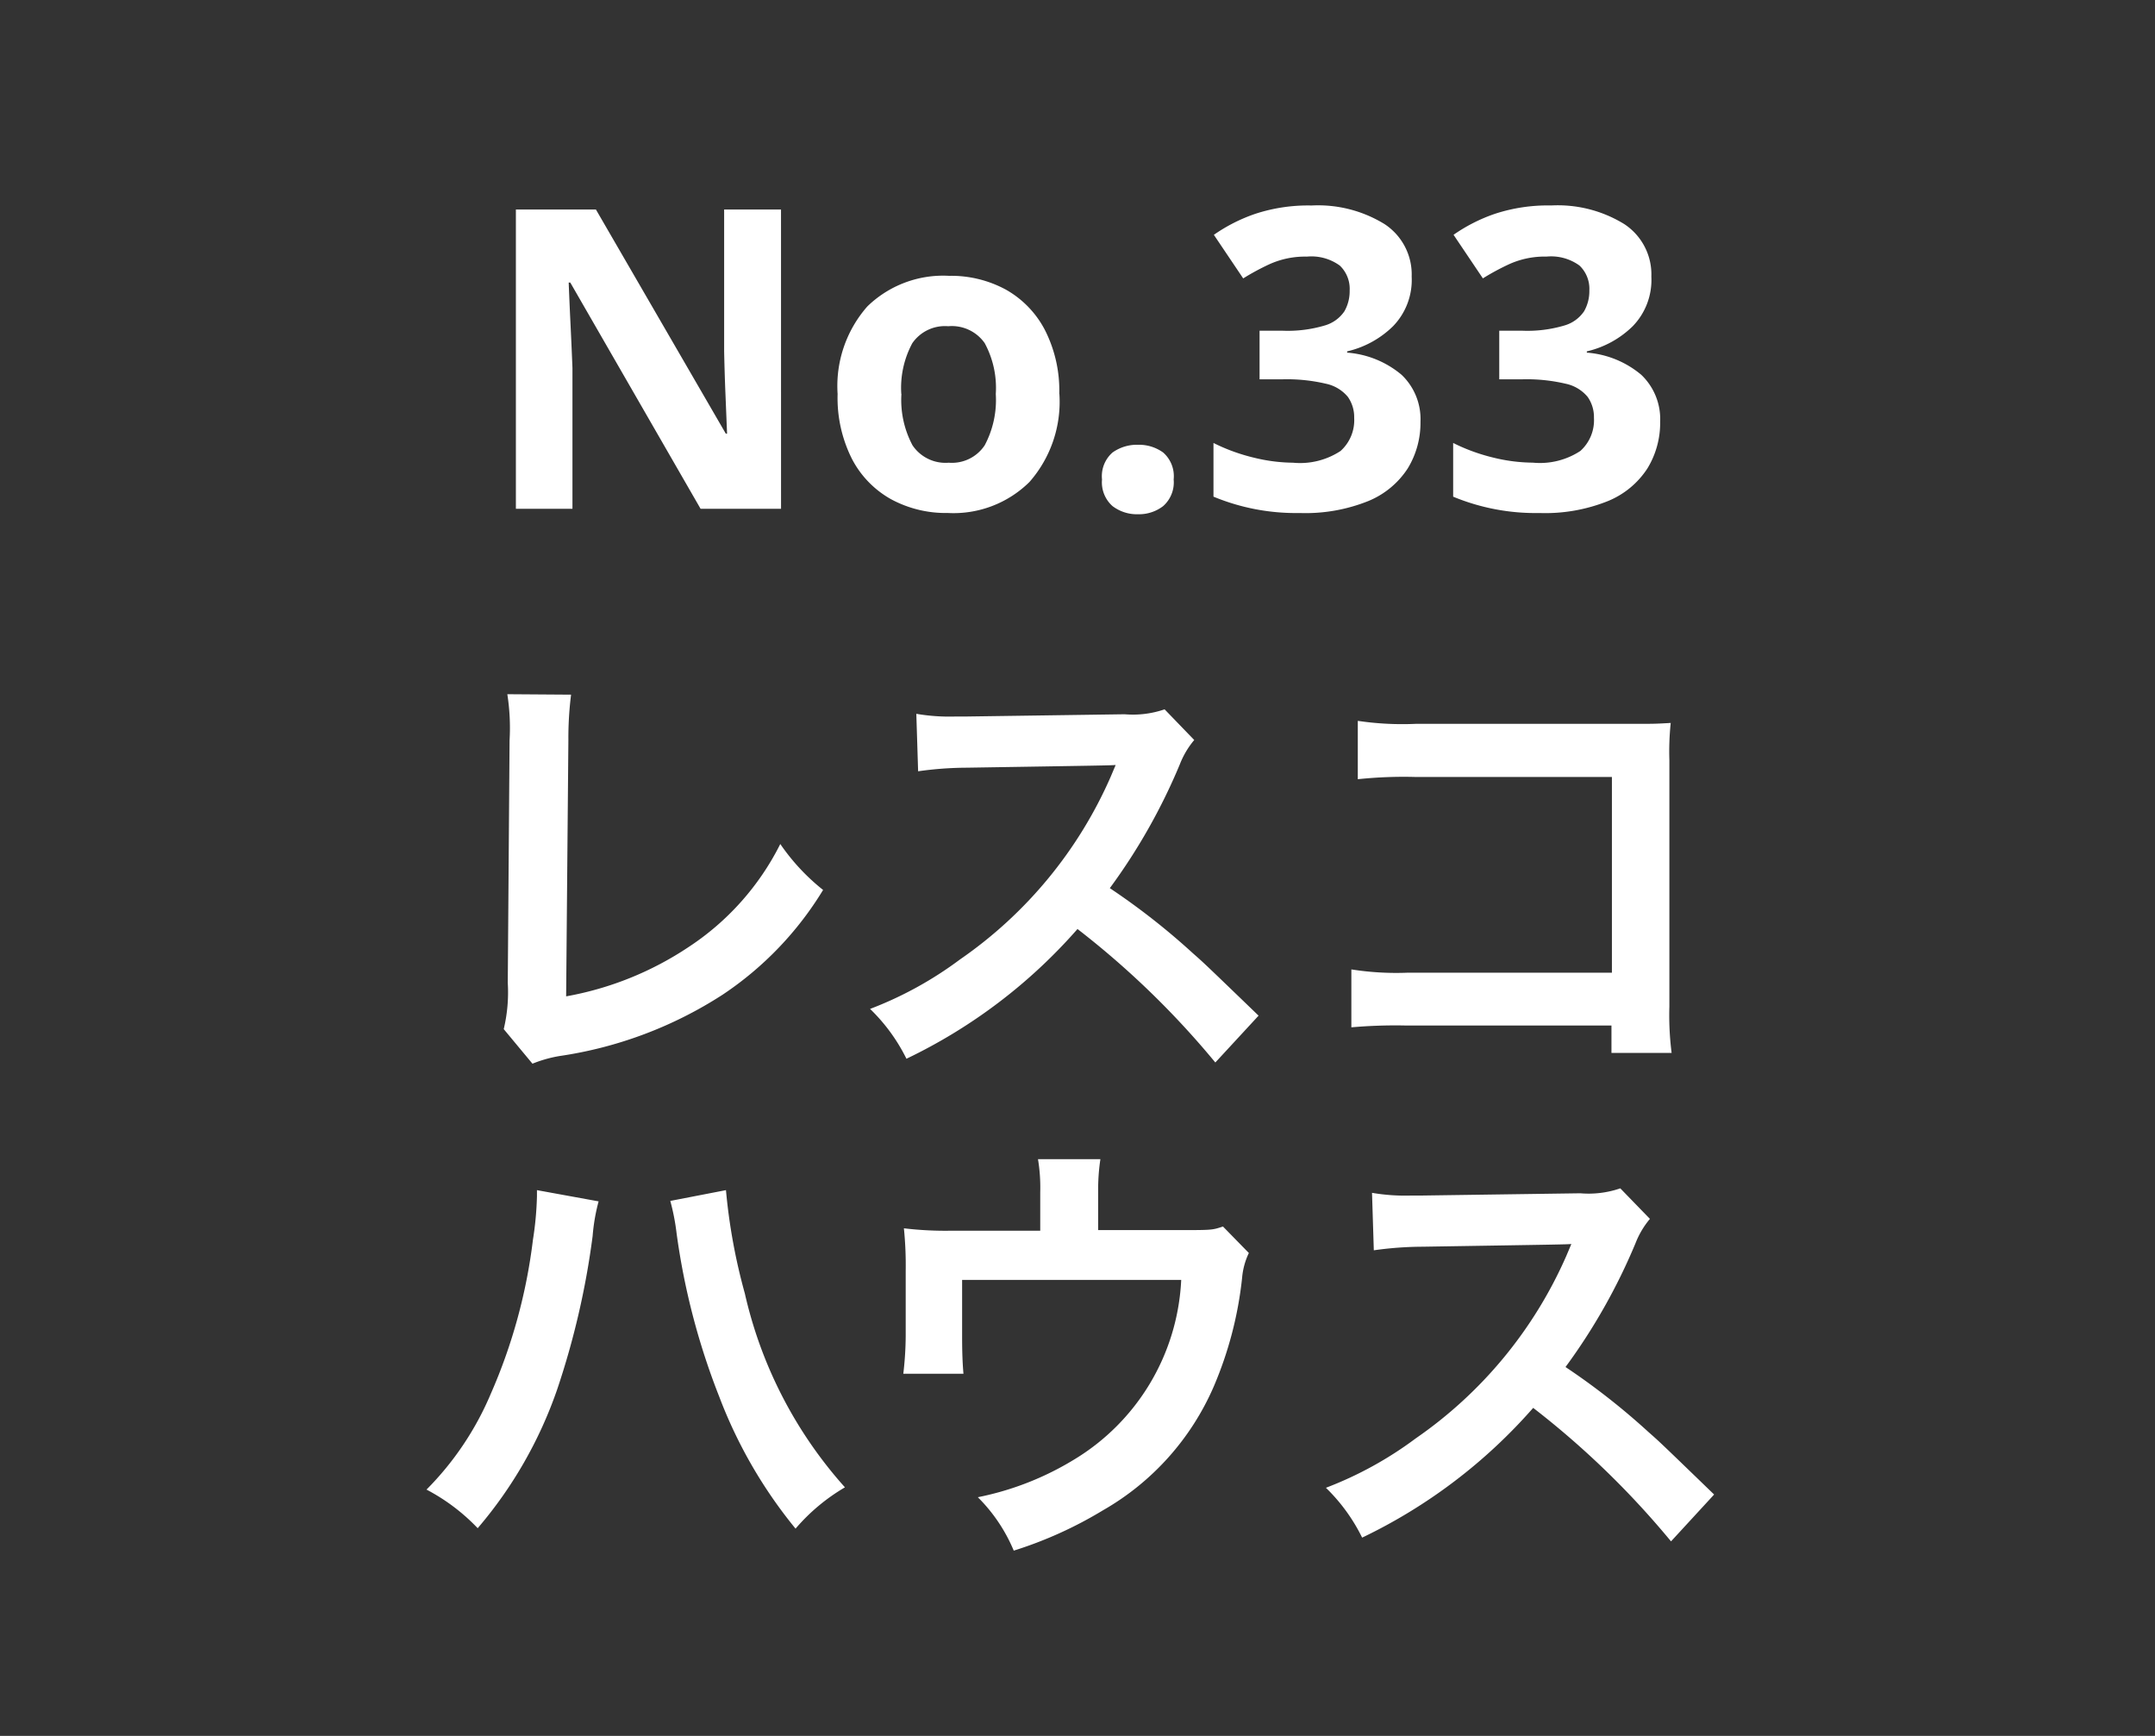 <svg xmlns="http://www.w3.org/2000/svg" width="72" height="58" viewBox="0 0 72 58"><rect x="0" y="0" width="72" height="58" fill="#333333" stroke="none"/><g transform="translate(-305 -705)"><path d="M0,0H72V58H0Z" transform="translate(305 705)" fill="none"/><path d="M-9.905,0h-2.688l-4.354-7.56H-17q.028.714.063,1.428t.063,1.428V0h-1.89V-10h2.674l4.34,7.49h.042l-.056-1.372q-.028-.686-.042-1.386V-10h1.9Zm9.3-3.836a4.059,4.059,0,0,1-1,2.94A3.61,3.61,0,0,1-4.333.14a3.845,3.845,0,0,1-1.9-.462A3.265,3.265,0,0,1-7.539-1.673a4.53,4.53,0,0,1-.476-2.163,4.026,4.026,0,0,1,.994-2.926,3.632,3.632,0,0,1,2.73-1.022,3.834,3.834,0,0,1,1.9.462,3.288,3.288,0,0,1,1.3,1.344A4.456,4.456,0,0,1-.609-3.836Zm-5.278,0a3.217,3.217,0,0,0,.371,1.715,1.328,1.328,0,0,0,1.211.581,1.314,1.314,0,0,0,1.2-.581,3.217,3.217,0,0,0,.371-1.715,3.14,3.14,0,0,0-.371-1.7A1.339,1.339,0,0,0-4.319-6.1a1.324,1.324,0,0,0-1.2.567A3.14,3.14,0,0,0-5.887-3.836ZM.819-.98a1.053,1.053,0,0,1,.35-.9,1.4,1.4,0,0,1,.854-.259,1.373,1.373,0,0,1,.84.259,1.053,1.053,0,0,1,.35.9,1.059,1.059,0,0,1-.35.889,1.325,1.325,0,0,1-.84.273,1.346,1.346,0,0,1-.854-.273A1.059,1.059,0,0,1,.819-.98ZM11.165-7.756A2.218,2.218,0,0,1,10.542-6.1a3.231,3.231,0,0,1-1.533.84v.042a3.2,3.2,0,0,1,1.82.742,2.043,2.043,0,0,1,.63,1.568,2.915,2.915,0,0,1-.427,1.561A2.864,2.864,0,0,1,9.716-.259a5.626,5.626,0,0,1-2.289.4A7.192,7.192,0,0,1,4.543-.406V-2.2a6.265,6.265,0,0,0,1.344.49A5.652,5.652,0,0,0,7.2-1.54a2.464,2.464,0,0,0,1.589-.392,1.381,1.381,0,0,0,.455-1.106,1.173,1.173,0,0,0-.21-.7A1.3,1.3,0,0,0,8.3-4.179a5.683,5.683,0,0,0-1.463-.147H6.083V-5.95h.77A4.342,4.342,0,0,0,8.26-6.125,1.189,1.189,0,0,0,8.918-6.6a1.353,1.353,0,0,0,.175-.693,1.072,1.072,0,0,0-.329-.833,1.612,1.612,0,0,0-1.1-.3,2.883,2.883,0,0,0-1.246.252,8.074,8.074,0,0,0-.882.476l-.98-1.456a5.537,5.537,0,0,1,1.379-.7,5.656,5.656,0,0,1,1.883-.28,4.237,4.237,0,0,1,2.443.623A2.012,2.012,0,0,1,11.165-7.756Zm8.008,0A2.218,2.218,0,0,1,18.55-6.1a3.231,3.231,0,0,1-1.533.84v.042a3.2,3.2,0,0,1,1.82.742,2.043,2.043,0,0,1,.63,1.568,2.915,2.915,0,0,1-.427,1.561A2.864,2.864,0,0,1,17.724-.259a5.626,5.626,0,0,1-2.289.4,7.192,7.192,0,0,1-2.884-.546V-2.2a6.265,6.265,0,0,0,1.344.49,5.652,5.652,0,0,0,1.316.168A2.464,2.464,0,0,0,16.8-1.932a1.381,1.381,0,0,0,.455-1.106,1.173,1.173,0,0,0-.21-.7,1.3,1.3,0,0,0-.735-.441,5.683,5.683,0,0,0-1.463-.147h-.756V-5.95h.77a4.342,4.342,0,0,0,1.407-.175,1.189,1.189,0,0,0,.658-.476,1.353,1.353,0,0,0,.175-.693,1.072,1.072,0,0,0-.329-.833,1.612,1.612,0,0,0-1.1-.3,2.883,2.883,0,0,0-1.246.252,8.075,8.075,0,0,0-.882.476l-.98-1.456a5.537,5.537,0,0,1,1.379-.7,5.656,5.656,0,0,1,1.883-.28,4.237,4.237,0,0,1,2.443.623A2.012,2.012,0,0,1,19.173-7.756Z" transform="translate(341 722)" fill="#fff"/><path d="M-19.05-11.805a7.3,7.3,0,0,1,.075,1.545l-.06,8.1A5.29,5.29,0,0,1-19.17-.615L-18.21.54a4.3,4.3,0,0,1,.9-.255A13.674,13.674,0,0,0-11.85-1.77,11.183,11.183,0,0,0-8.5-5.265,7.046,7.046,0,0,1-9.93-6.8,8.864,8.864,0,0,1-12.99-3.36a10.789,10.789,0,0,1-4.095,1.65l.075-8.565a11.607,11.607,0,0,1,.09-1.515Zm25.1,10.74C4.23-2.82,4.23-2.82,3.855-3.15A23.249,23.249,0,0,0,1.08-5.325a19.866,19.866,0,0,0,2.34-4.14,2.885,2.885,0,0,1,.48-.81L2.91-11.3a3.249,3.249,0,0,1-1.335.165l-5.28.075h-.36a6.564,6.564,0,0,1-1.32-.09l.06,1.92a11.821,11.821,0,0,1,1.635-.12c4.725-.075,4.725-.075,4.965-.09l-.165.39A14.458,14.458,0,0,1-3.93-2.94a12.384,12.384,0,0,1-3,1.65A6.017,6.017,0,0,1-5.715.375,17.826,17.826,0,0,0,0-3.96,28.835,28.835,0,0,1,4.605.5Zm11.79.33V.18h2.01a9.894,9.894,0,0,1-.075-1.545V-9.6a9.1,9.1,0,0,1,.045-1.245c-.525.03-.525.03-1.305.03H11.3a10.083,10.083,0,0,1-1.935-.1v1.95a14.679,14.679,0,0,1,1.92-.075h6.57V-2.5H11.025A9.644,9.644,0,0,1,9.15-2.61V-.675A16.767,16.767,0,0,1,11-.735Zm-35.9,5.5v.21a11.006,11.006,0,0,1-.135,1.455,18.242,18.242,0,0,1-1.41,5.145A10.108,10.108,0,0,1-21.75,14.77a6.575,6.575,0,0,1,1.71,1.29,14.321,14.321,0,0,0,2.655-4.635A26.836,26.836,0,0,0-16.2,6.3,6.35,6.35,0,0,1-16,5.14Zm4.455.36a7.475,7.475,0,0,1,.21,1.08,23.494,23.494,0,0,0,1.425,5.46,15.758,15.758,0,0,0,2.55,4.41,6.465,6.465,0,0,1,1.65-1.38,14.508,14.508,0,0,1-3.345-6.48,19.418,19.418,0,0,1-.63-3.45ZM4.86,5.98c-.36.12-.36.12-1.47.12H.69V4.81A6.861,6.861,0,0,1,.765,3.73H-1.32a5.779,5.779,0,0,1,.075,1.1v1.29h-2.94A11.668,11.668,0,0,1-5.8,6.04a12.3,12.3,0,0,1,.06,1.425V9.64A11.16,11.16,0,0,1-5.82,10.9h2.01c-.03-.33-.045-.735-.045-1.2V7.765h7.32a7.418,7.418,0,0,1-3.6,6.015A9.864,9.864,0,0,1-3.33,15.025a5.5,5.5,0,0,1,1.2,1.785A13.6,13.6,0,0,0,.855,15.46a8.783,8.783,0,0,0,3.7-4.14,12.59,12.59,0,0,0,.945-3.63,2.388,2.388,0,0,1,.225-.825Zm16.41,8.955c-1.815-1.755-1.815-1.755-2.19-2.085a23.249,23.249,0,0,0-2.775-2.175,19.866,19.866,0,0,0,2.34-4.14,2.885,2.885,0,0,1,.48-.81l-.99-1.02A3.249,3.249,0,0,1,16.8,4.87l-5.28.075h-.36a6.564,6.564,0,0,1-1.32-.09l.06,1.92a11.821,11.821,0,0,1,1.635-.12c4.725-.075,4.725-.075,4.965-.09l-.165.39A14.458,14.458,0,0,1,11.3,13.06a12.384,12.384,0,0,1-3,1.65A6.017,6.017,0,0,1,9.51,16.375a17.826,17.826,0,0,0,5.715-4.335A28.835,28.835,0,0,1,19.83,16.5Z" transform="translate(341 740)" fill="#fff"/></g></svg>